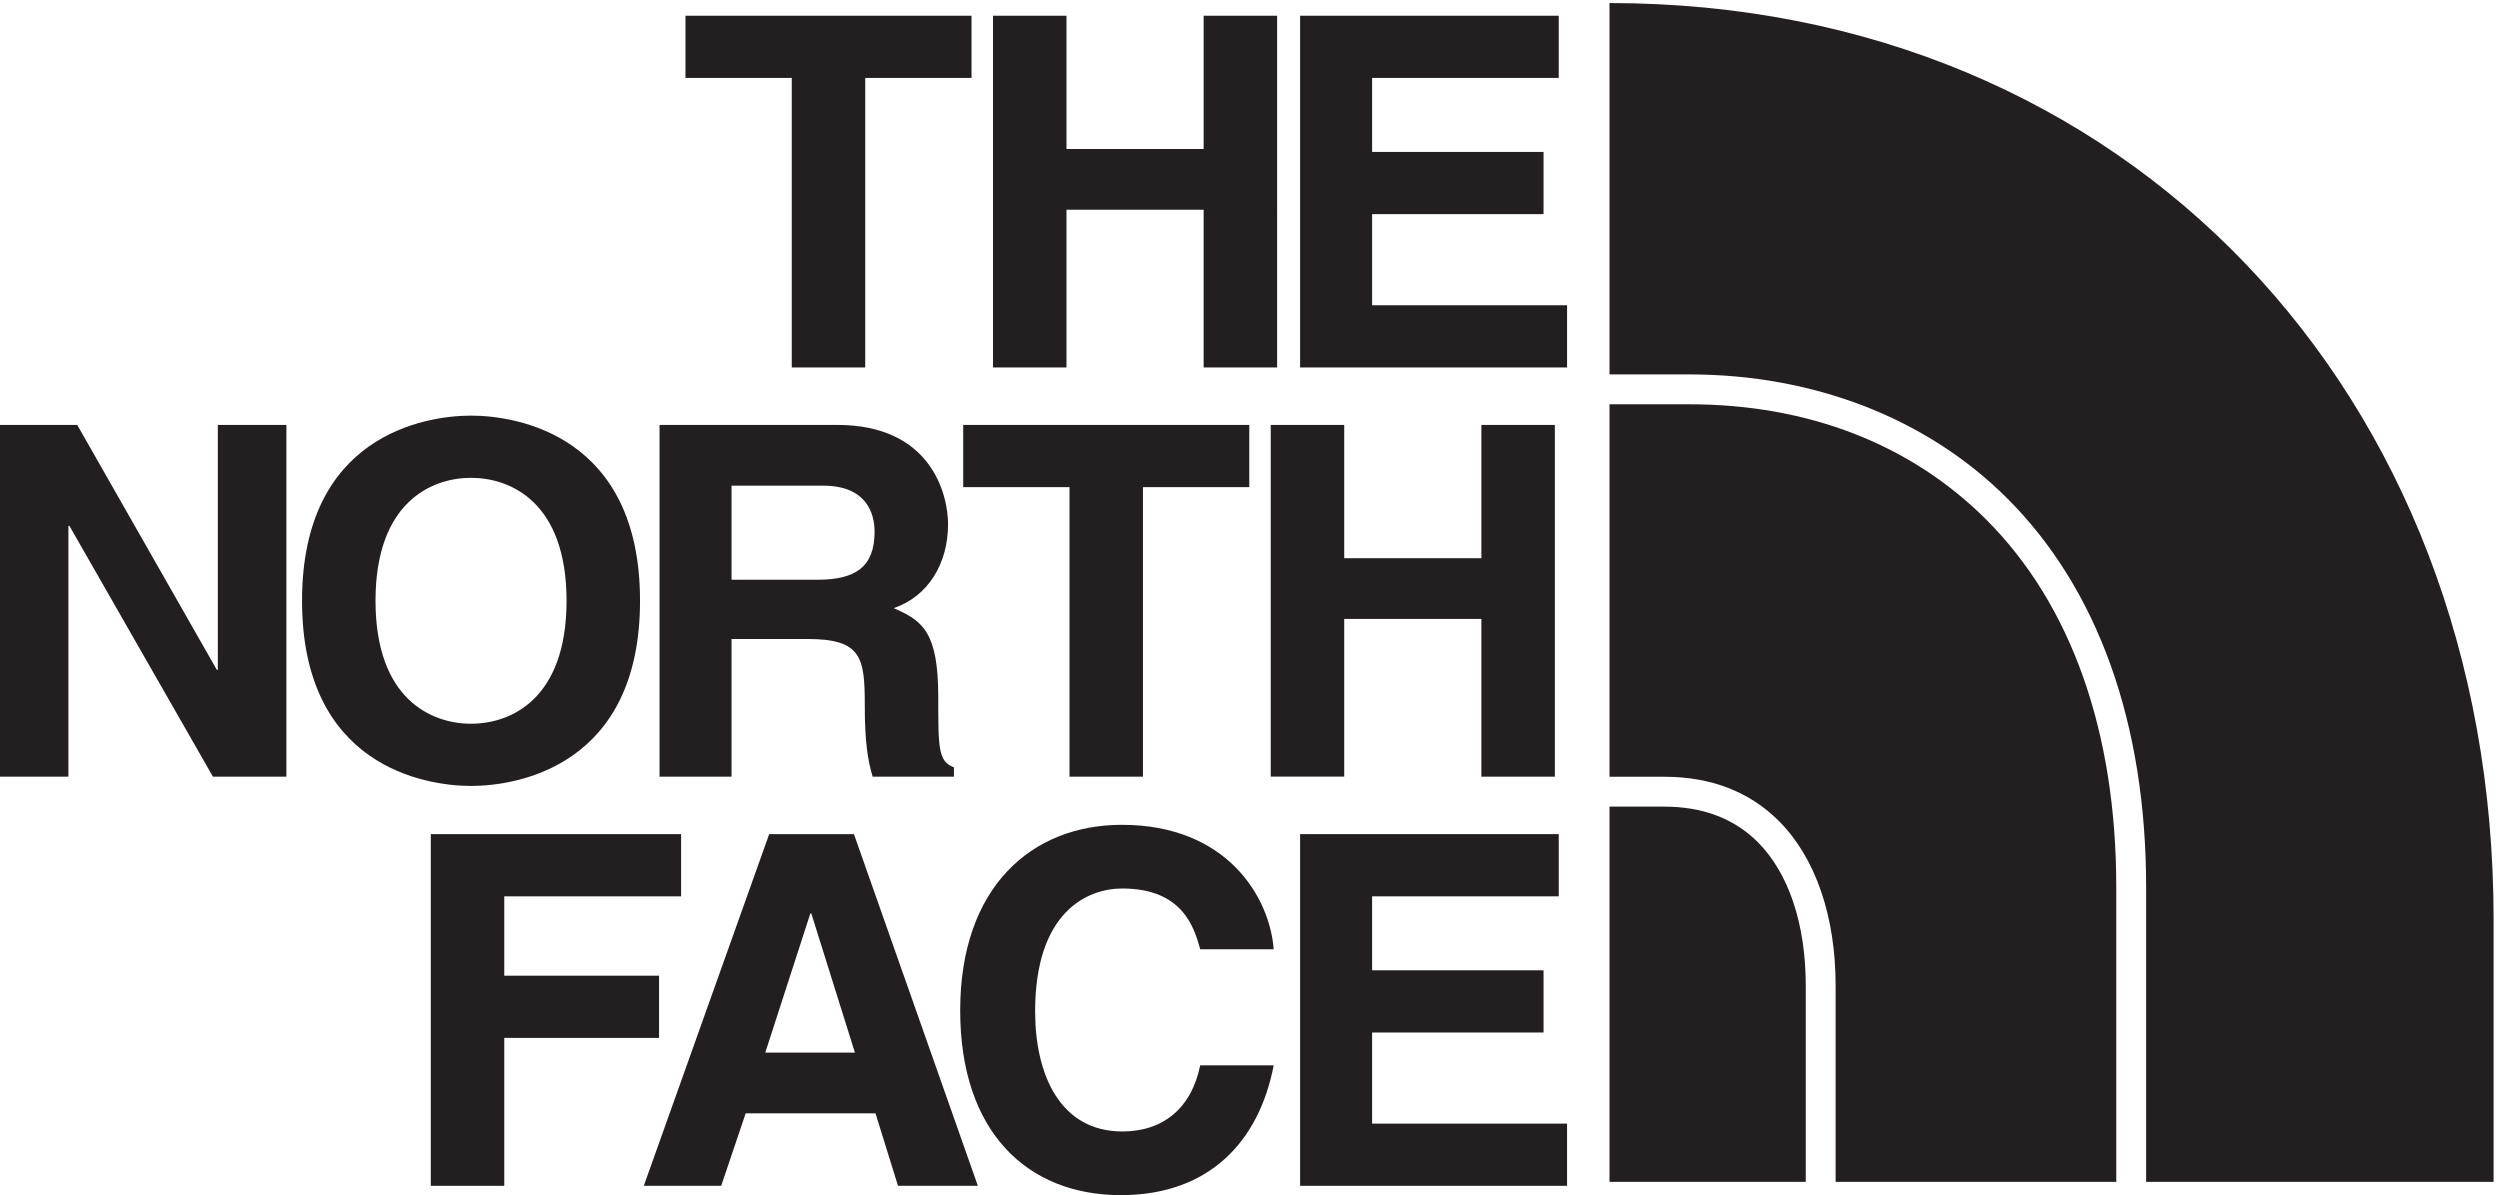 <?xml version="1.0" encoding="UTF-8" standalone="no"?>
<svg
   viewBox="0 0 1039.775 497.041"
   height="497.041"
   width="1039.775"
   xml:space="preserve"
   id="svg2"
   version="1.1"
   sodipodi:docname="The_North_Face_logo.svg"
   inkscape:version="1.3.2 (091e20e, 2023-11-25, custom)"
   xmlns:inkscape="http://www.inkscape.org/namespaces/inkscape"
   xmlns:sodipodi="http://sodipodi.sourceforge.net/DTD/sodipodi-0.dtd"
   xmlns="http://www.w3.org/2000/svg"
   xmlns:svg="http://www.w3.org/2000/svg"
   xmlns:rdf="http://www.w3.org/1999/02/22-rdf-syntax-ns#"
   xmlns:cc="http://creativecommons.org/ns#"
   xmlns:dc="http://purl.org/dc/elements/1.1/"><sodipodi:namedview
     id="namedview1"
     pagecolor="#505050"
     bordercolor="#eeeeee"
     borderopacity="1"
     inkscape:showpageshadow="0"
     inkscape:pageopacity="0"
     inkscape:pagecheckerboard="0"
     inkscape:deskcolor="#d1d1d1"
     inkscape:window-width="1440"
     inkscape:window-height="837"
     inkscape:window-x="-8"
     inkscape:window-y="-8"
     inkscape:window-maximized="1"
     inkscape:current-layer="svg2" /><defs
     id="defs6" /><g
     transform="matrix(0.133,0,0,-0.133,-26.216,508.085)"
     id="g12"><path
       id="path14"
       style="fill:#231f20;fill-opacity:1;fill-rule:nonzero;stroke:none"
       d="m 5843.98,737.727 c 0,192.757 -53.37,352.293 -150.28,449.203 -73.55,73.52 -171.86,110.82 -292.2,110.82 H 5230.25 V 124.395 h 613.73" /><path
       id="path16"
       style="fill:#231f20;fill-opacity:1;fill-rule:nonzero;stroke:none"
       d="m 6814.97,124.395 v 921.555 c 0,485.89 -140.53,883.25 -406.37,1149.1 -236.1,236.09 -557.44,360.9 -929.27,360.9 H 5230.25 V 1391.16 h 171.24 c 146.02,0 266.57,-46.5 358.26,-138.2 114.54,-114.55 177.63,-297.526 177.63,-515.233 V 124.395" /><path
       id="path18"
       style="fill:#231f20;fill-opacity:1;fill-rule:nonzero;stroke:none"
       d="m 5230.25,3810.64 v -1161.3 h 249.07 c 391.47,0 744.95,-137.88 995.32,-388.25 283.74,-283.75 433.72,-703.93 433.72,-1215.13 V 124.395 h 1086.57 v 821.929 c 0,1643.856 -1145.72,2864.316 -2764.68,2864.316" /><path
       id="path20"
       style="fill:#231f20;fill-opacity:1;fill-rule:nonzero;stroke:none"
       d="m 2902.83,2671.14 h -229.77 v 905.29 h -332.39 v 194.54 h 894.56 v -194.54 h -332.4" /><path
       id="path22"
       style="fill:#231f20;fill-opacity:1;fill-rule:nonzero;stroke:none"
       d="m 3532.16,3164.38 v -493.24 h -229.77 v 1099.82 h 229.77 v -416.64 h 428.91 v 416.64 h 229.76 V 2671.14 h -229.76 v 493.24" /><path
       id="path24"
       style="fill:#231f20;fill-opacity:1;fill-rule:nonzero;stroke:none"
       d="m 5071.52,3576.43 h -583.64 v -231.3 h 536.14 V 3150.6 h -536.14 v -284.92 h 609.66 v -194.54 h -834.83 v 1099.82 h 808.81" /><path
       id="path26"
       style="fill:#231f20;fill-opacity:1;fill-rule:nonzero;stroke:none"
       d="M 878.266,2491.37 H 1092.72 V 1391.54 H 862.945 l -448.816,784.28 h -3.063 V 1391.54 H 196.617 v 1099.83 h 242.02 l 436.57,-765.89 h 3.059" /><path
       id="path28"
       style="fill:#231f20;fill-opacity:1;fill-rule:nonzero;stroke:none"
       d="m 1670.098,2520.473 c -145.52,0 -528.472,-62.814 -528.472,-579.024 0,-516.22 382.952,-579.023 528.472,-579.023 145.52,0 528.472,62.804 528.472,579.023 0,516.21 -382.952,579.024 -528.472,579.024 z m 0,-194.546 c 124.07,0 298.696,-76.588 298.696,-384.478 0,-307.89 -174.626,-384.478 -298.696,-384.478 -124.08,0 -298.696,76.588 -298.696,384.478 0,307.89 174.616,384.478 298.696,384.478 z" /><path
       id="path30"
       style="fill:#231f20;fill-opacity:1;fill-rule:nonzero;stroke:none"
       d="m 2259.595,2491.367 v -1099.834 h 225.176 v 430.444 h 237.436 c 170.03,0 179.209,-58.22 179.209,-208.33 0,-113.35 9.187,-170.034 24.507,-222.114 h 254.282 v 29.121 c -49.03,18.38 -49.028,58.213 -49.028,219.053 0,205.25 -49.01,238.954 -139.38,278.774 108.76,36.77 170.024,140.929 170.024,261.929 0,94.97 -53.617,310.957 -346.187,310.957 z m 225.176,-189.932 h 286.435 c 134.81,0 160.84,-85.784 160.84,-143.994 0,-108.76 -58.206,-150.117 -177.686,-150.117 h -269.59 z" /><path
       id="path32"
       style="fill:#231f20;fill-opacity:1;fill-rule:nonzero;stroke:none"
       d="m 3771.36,1391.53 h -229.77 v 905.29 h -332.4 v 194.54 h 894.57 v -194.54 h -332.4" /><path
       id="path34"
       style="fill:#231f20;fill-opacity:1;fill-rule:nonzero;stroke:none"
       d="m 4400.68,1884.77 v -493.23 h -229.77 v 1099.82 h 229.77 v -416.65 h 428.91 v 416.65 h 229.77 V 1391.54 h -229.77 v 493.23" /><path
       id="path36"
       style="fill:#231f20;fill-opacity:1;fill-rule:nonzero;stroke:none"
       d="M 1774.03,111.941 H 1544.26 V 1211.76 h 782.75 V 1017.22 H 1774.03 V 769.082 h 484.05 V 574.543 h -484.05" /><path
       id="path38"
       style="fill:#231f20;fill-opacity:1;fill-rule:nonzero;stroke:none"
       d="M 2602.485,1211.767 2210.347,111.948 h 242.022 l 76.597,226.699 h 405.908 l 70.474,-226.699 h 249.683 L 2867.49,1211.767 Z m 128.672,-248.159 h 3.062 l 136.333,-435.029 h -280.327 z" /><path
       id="path40"
       style="fill:#231f20;fill-opacity:1;fill-rule:nonzero;stroke:none"
       d="m 3950.35,851.797 c -18.38,65.871 -53.61,189.943 -243.56,189.943 -110.28,0 -272.66,-73.521 -272.66,-384.482 0,-197.602 78.12,-375.281 272.66,-375.281 127.14,0 215.99,71.992 243.56,206.781 h 229.77 C 4134.16,249.797 3977.92,82.836 3702.2,82.836 c -292.58,0 -502.43,197.602 -502.43,577.492 0,384.472 222.11,580.542 505.49,580.542 329.34,0 462.61,-226.71 474.86,-389.073" /><path
       id="path42"
       style="fill:#231f20;fill-opacity:1;fill-rule:nonzero;stroke:none"
       d="M 5071.52,1017.23 H 4487.88 V 785.926 h 536.14 V 591.398 h -536.14 v -284.91 h 609.66 V 111.945 H 4262.71 V 1211.77 h 808.81" /></g></svg>
